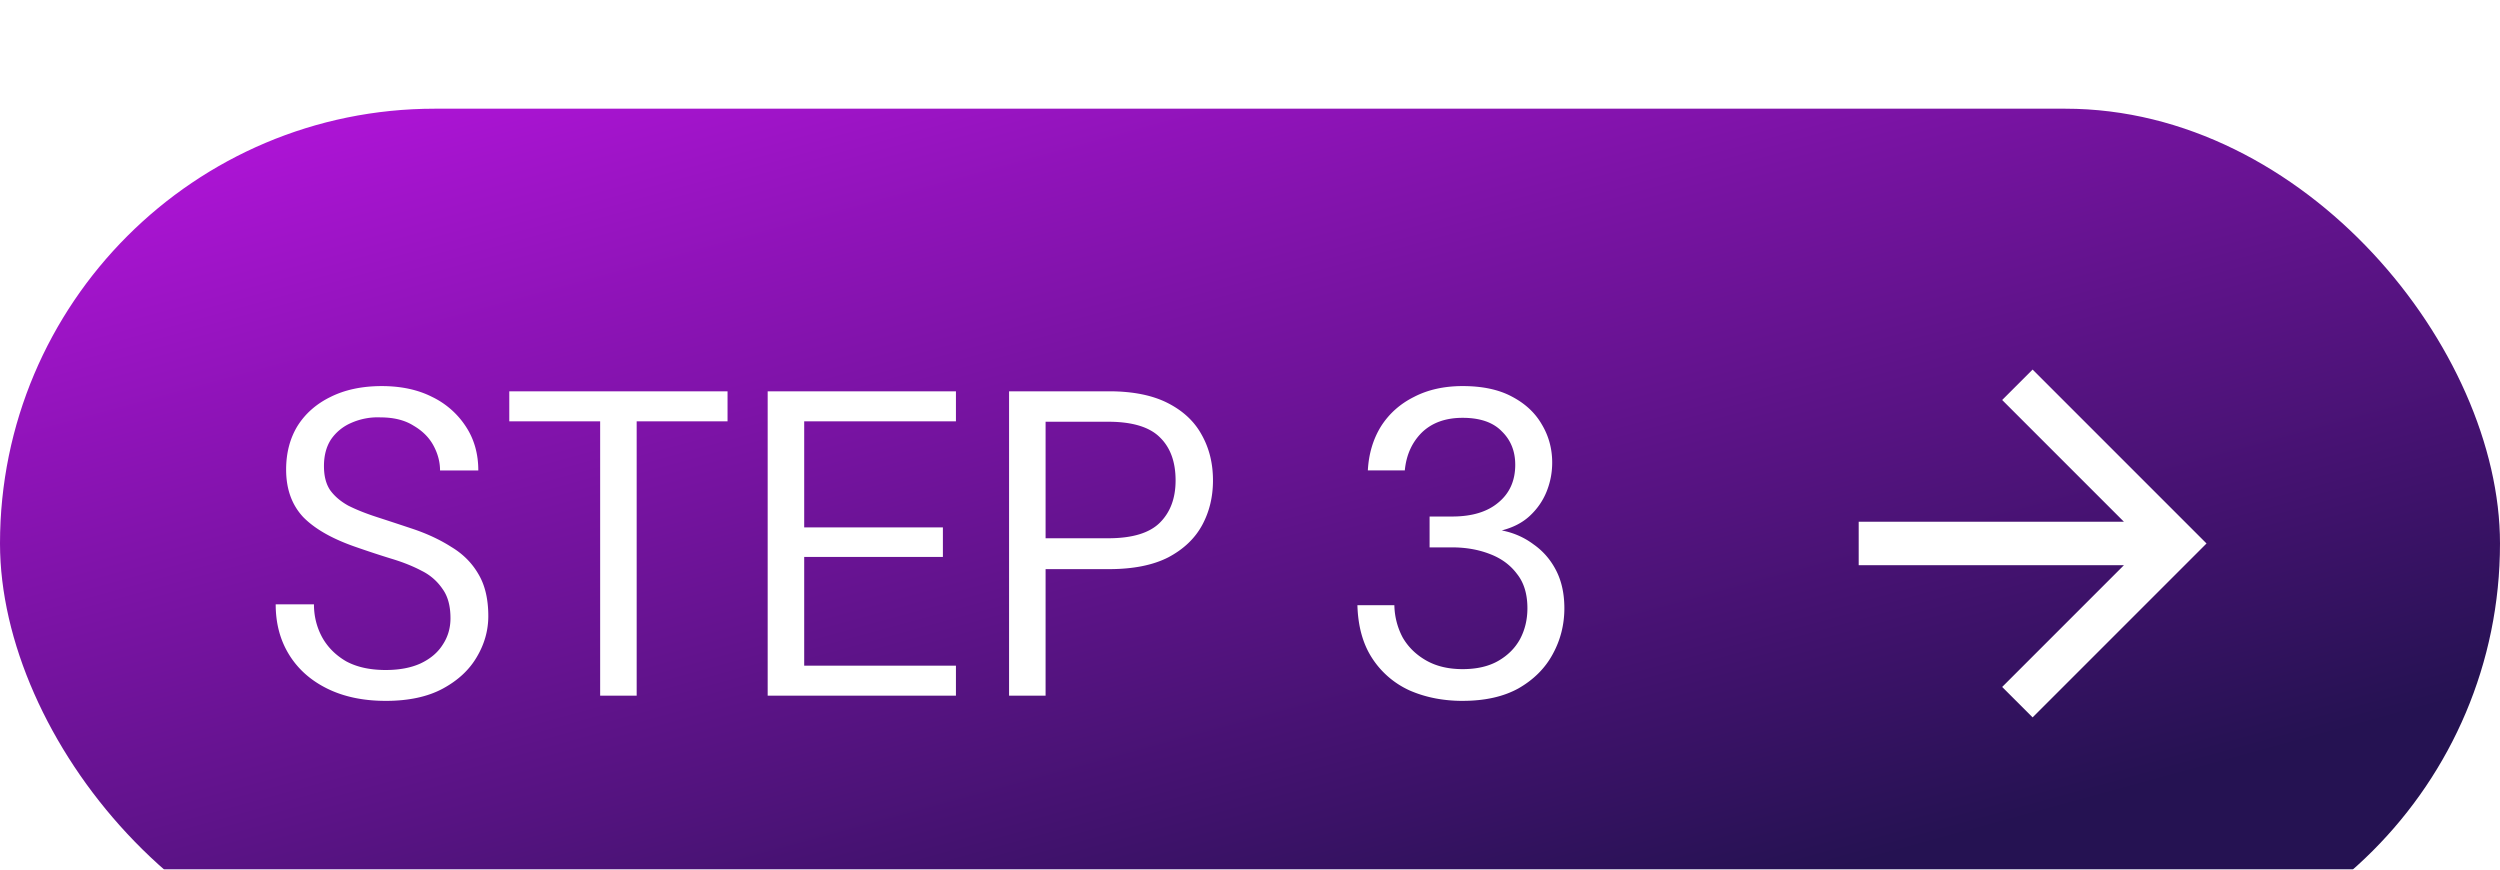 <svg xmlns="http://www.w3.org/2000/svg" width="115" height="40" fill="none"><g filter="url(#a)"><rect width="115" height="40" fill="url(#b)" rx="20"/><path fill="#fff" d="M17.742 27.24c-1.027 0-1.92-.187-2.68-.56-.76-.373-1.347-.893-1.76-1.56-.414-.667-.62-1.44-.62-2.32h1.76c0 .547.126 1.053.38 1.52.253.453.62.82 1.1 1.1.493.267 1.1.4 1.82.4.626 0 1.16-.1 1.6-.3.453-.213.793-.5 1.02-.86.24-.36.36-.767.36-1.22 0-.56-.12-1.007-.36-1.34a2.469 2.469 0 0 0-.96-.84c-.4-.213-.867-.4-1.4-.56-.52-.16-1.067-.34-1.64-.54-1.08-.373-1.887-.833-2.42-1.38-.52-.56-.78-1.287-.78-2.18 0-.76.173-1.427.52-2 .36-.573.866-1.02 1.52-1.34.666-.333 1.453-.5 2.36-.5.893 0 1.666.167 2.32.5a3.836 3.836 0 0 1 1.56 1.38c.373.573.56 1.24.56 2h-1.76c0-.387-.1-.767-.3-1.14-.2-.373-.507-.68-.92-.92-.4-.253-.907-.38-1.52-.38a2.989 2.989 0 0 0-1.36.26 2.149 2.149 0 0 0-.92.76c-.214.333-.32.74-.32 1.22 0 .453.093.82.28 1.1.2.28.48.52.84.72.373.187.806.36 1.3.52.493.16 1.04.34 1.64.54.68.227 1.28.507 1.8.84.533.32.946.733 1.24 1.24.306.507.46 1.153.46 1.94 0 .667-.18 1.3-.54 1.9-.347.587-.867 1.067-1.56 1.44-.694.373-1.567.56-2.62.56Zm9.865-.24V14.38h-4.18V13h10.04v1.38h-4.18V27h-1.68Zm7.706 0V13h8.66v1.38h-6.98v4.88h6.38v1.36h-6.38v5h6.98V27h-8.66Zm11.104 0V13h4.6c1.093 0 1.993.18 2.7.54.706.36 1.226.847 1.56 1.46.346.613.52 1.313.52 2.1 0 .76-.167 1.447-.5 2.06-.334.613-.854 1.107-1.56 1.48-.707.36-1.614.54-2.72.54h-2.92V27h-1.68Zm1.68-7.24h2.88c1.106 0 1.9-.24 2.38-.72s.72-1.127.72-1.94c0-.853-.24-1.513-.72-1.98-.48-.48-1.274-.72-2.38-.72h-2.88v5.36Zm19.184 7.48c-.893 0-1.707-.16-2.44-.48a4.037 4.037 0 0 1-1.72-1.48c-.427-.653-.653-1.467-.68-2.44h1.7a3.29 3.29 0 0 0 .38 1.48c.253.44.613.793 1.08 1.06.467.267 1.027.4 1.68.4s1.2-.127 1.64-.38c.44-.253.773-.587 1-1 .227-.427.34-.9.34-1.42 0-.653-.16-1.18-.48-1.58-.307-.413-.727-.72-1.26-.92-.52-.2-1.093-.3-1.72-.3h-1.04v-1.42h1.04c.907 0 1.613-.213 2.12-.64.52-.427.78-1.007.78-1.74 0-.627-.207-1.14-.62-1.54-.4-.413-1-.62-1.8-.62-.787 0-1.413.227-1.88.68-.453.453-.713 1.033-.78 1.74h-1.7c.04-.76.24-1.433.6-2.02.373-.587.88-1.04 1.52-1.36.64-.333 1.387-.5 2.24-.5.907 0 1.66.16 2.26.48.613.32 1.073.747 1.38 1.28.32.533.48 1.12.48 1.76 0 .467-.087.913-.26 1.34-.173.427-.433.8-.78 1.12-.333.307-.76.527-1.28.66.547.107 1.033.32 1.46.64.44.307.787.707 1.04 1.2s.38 1.073.38 1.74c0 .76-.18 1.467-.54 2.12-.347.64-.867 1.16-1.56 1.56-.693.387-1.553.58-2.58.58ZM92.1 13.4l5.6 5.6H85.5v2h12.2l-5.6 5.6 1.4 1.4 8-8-8-8-1.4 1.4Z"/></g><defs><linearGradient id="b" x1="3.398" x2="21.105" y1="0" y2="64.748" gradientUnits="userSpaceOnUse"><stop stop-color="#B614DE"/><stop offset=".822" stop-color="#251252"/></linearGradient><filter id="a" width="115" height="45" x="0" y="0" color-interpolation-filters="sRGB" filterUnits="userSpaceOnUse"><feFlood flood-opacity="0" result="BackgroundImageFix"/><feBlend in="SourceGraphic" in2="BackgroundImageFix" result="shape"/><feColorMatrix in="SourceAlpha" result="hardAlpha" values="0 0 0 0 0 0 0 0 0 0 0 0 0 0 0 0 0 0 127 0"/><feOffset dy="5"/><feGaussianBlur stdDeviation="13.625"/><feComposite in2="hardAlpha" k2="-1" k3="1" operator="arithmetic"/><feColorMatrix values="0 0 0 0 0.635 0 0 0 0 0.733 0 0 0 0 1 0 0 0 1 0"/><feBlend in2="shape" result="effect1_innerShadow_16104_33897"/></filter></defs></svg>